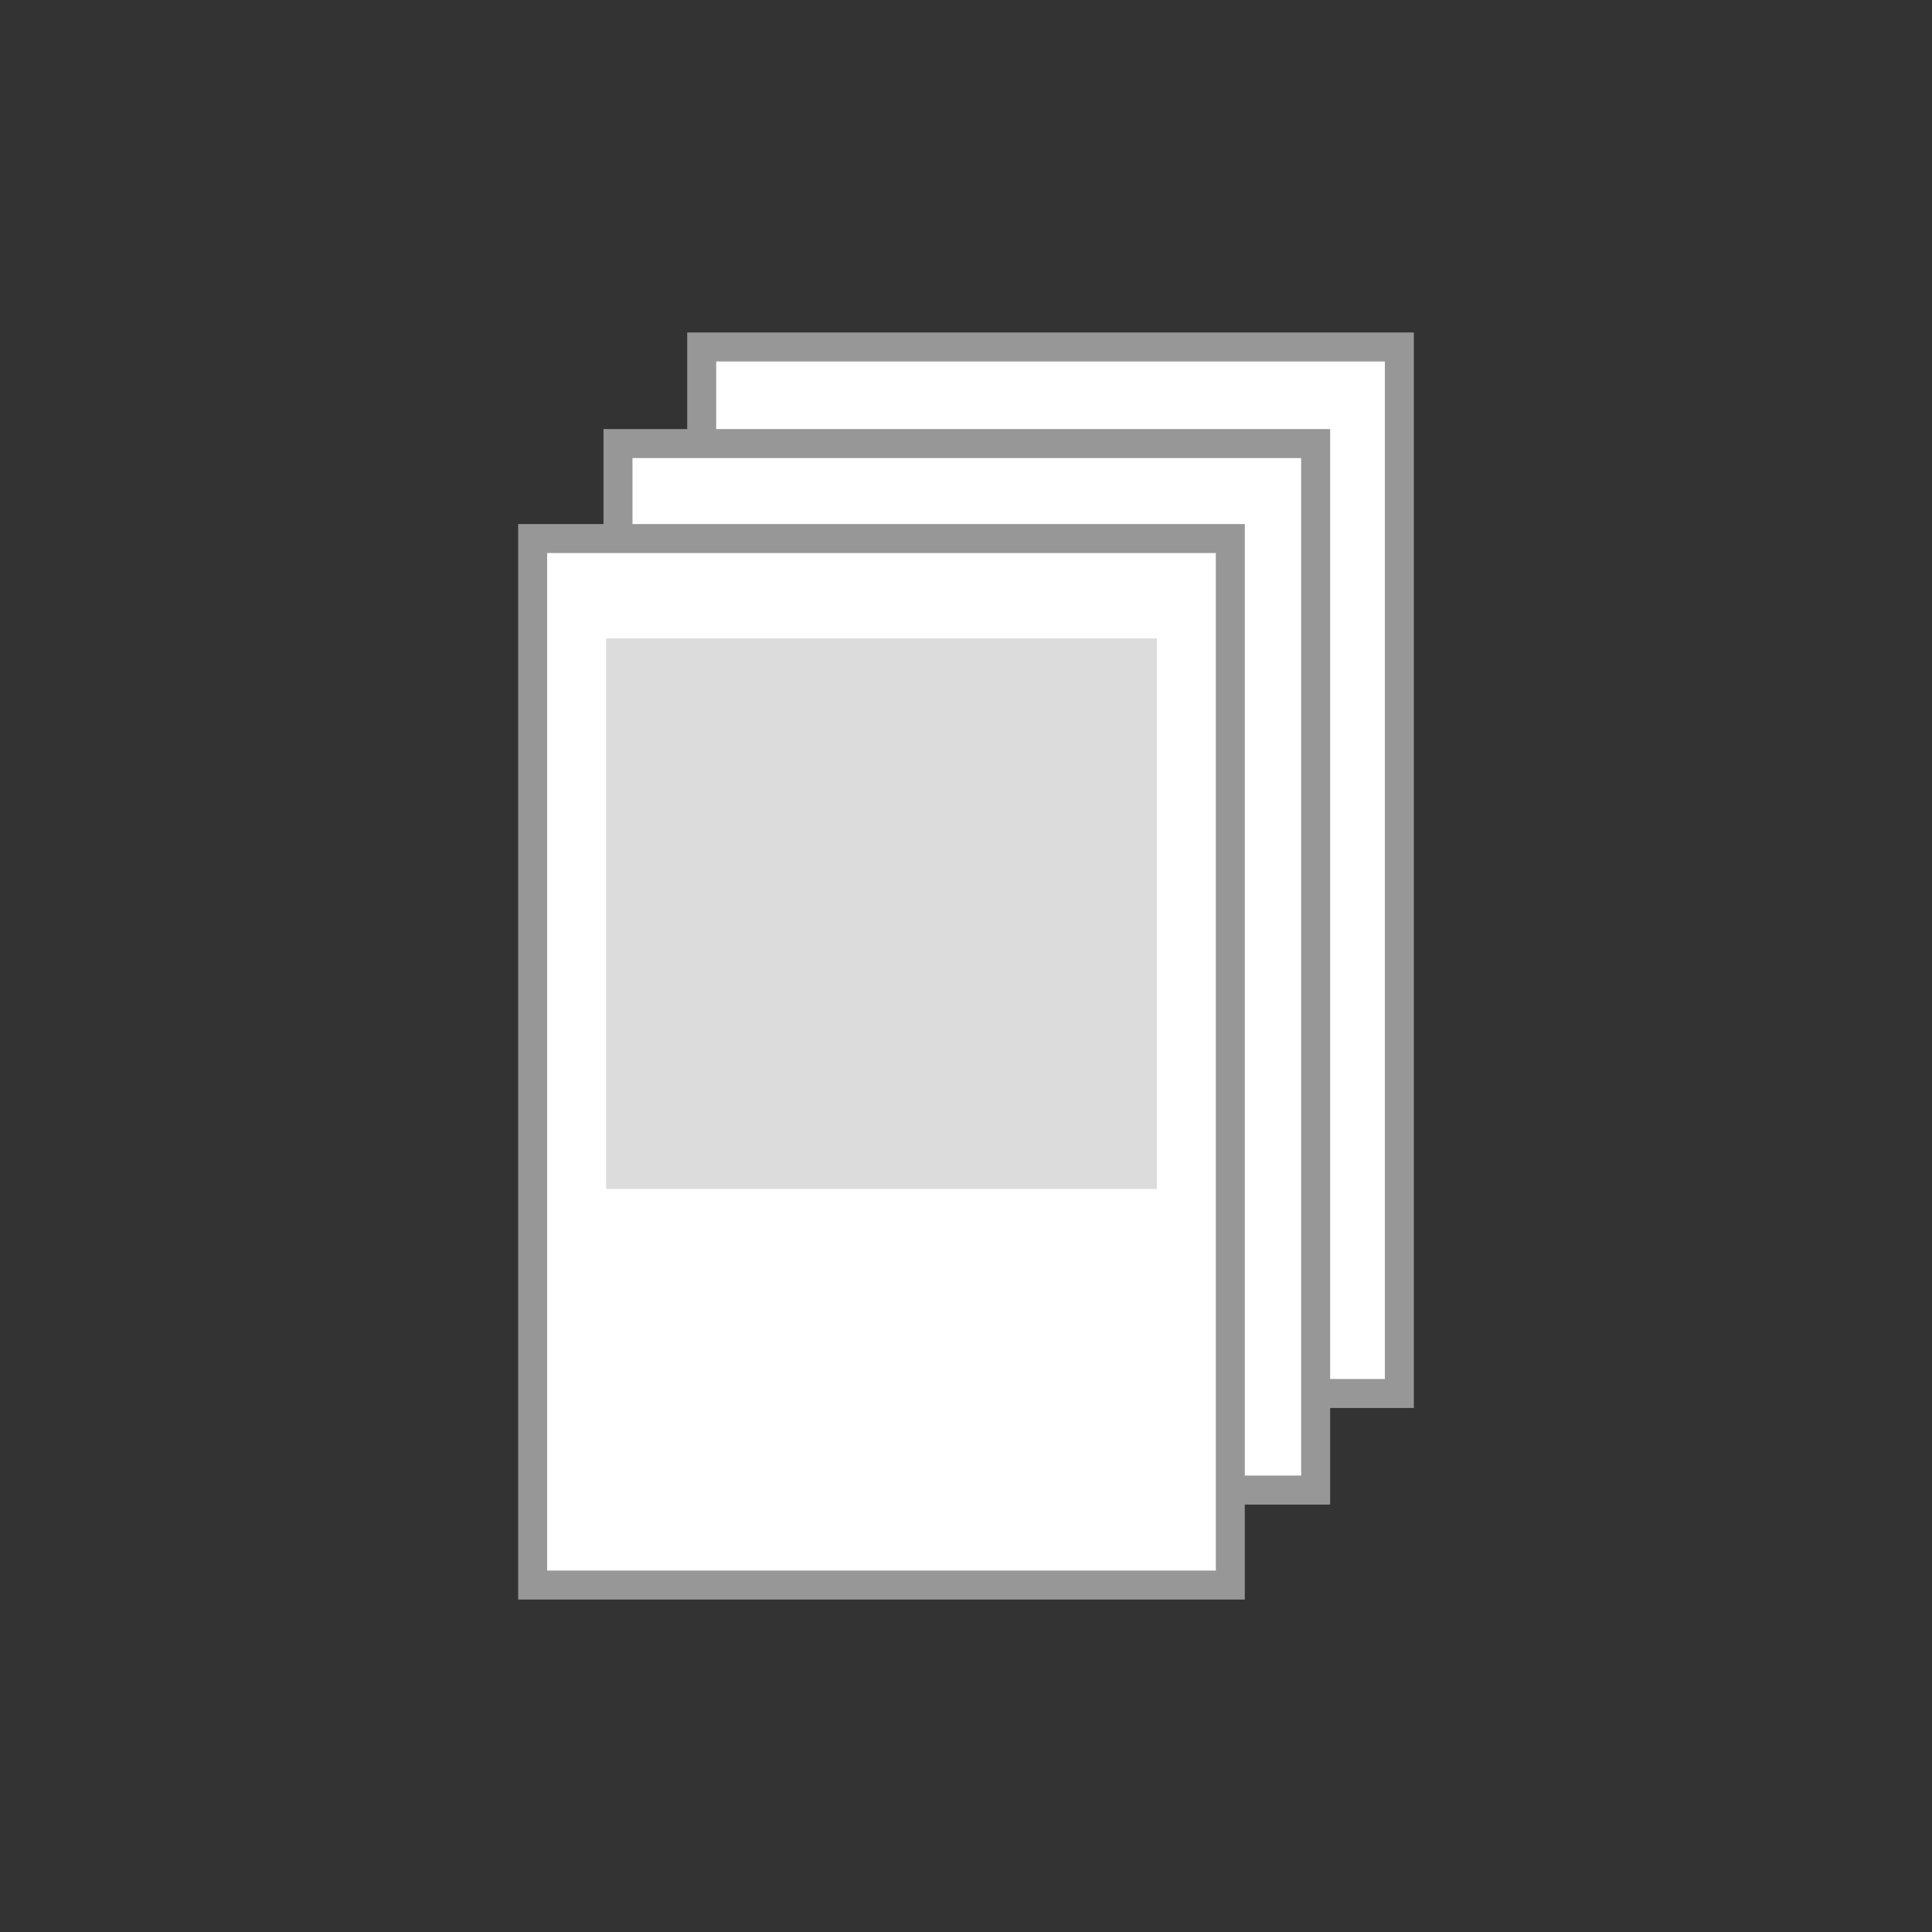 <?xml version="1.0" encoding="utf-8"?>
<!-- Generator: Adobe Illustrator 16.0.3, SVG Export Plug-In . SVG Version: 6.00 Build 0)  -->
<!DOCTYPE svg PUBLIC "-//W3C//DTD SVG 1.1//EN" "http://www.w3.org/Graphics/SVG/1.1/DTD/svg11.dtd">
<svg version="1.1" id="圖層_1" xmlns="http://www.w3.org/2000/svg" xmlns:xlink="http://www.w3.org/1999/xlink" x="0px" y="0px"
	 width="100px" height="100px" viewBox="0 0 100 100" enable-background="new 0 0 100 100" xml:space="preserve">
<rect x="0" y="0" width="100" height="100" fill="#333333" stroke="none"/>
<g>
	<g>
		
			<rect x="36.32" y="17.959" fill="#FFFFFF" stroke="#979797" stroke-width="1.5" stroke-miterlimit="10" width="36.111" height="54.167"/>
		<rect x="40.125" y="23.125" fill="#DCDCDC" width="28.501" height="28.499"/>
	</g>
	<g>
		
			<rect x="31.987" y="22.959" fill="#FFFFFF" stroke="#979797" stroke-width="1.5" stroke-miterlimit="10" width="36.111" height="54.167"/>
		<rect x="35.792" y="28.125" fill="#DCDCDC" width="28.501" height="28.499"/>
	</g>
	<g>
		
			<rect x="27.57" y="27.875" fill="#FFFFFF" stroke="#979797" stroke-width="1.5" stroke-miterlimit="10" width="36.111" height="54.167"/>
		<rect x="31.375" y="33.042" fill="#DCDCDC" width="28.501" height="28.499"/>
	</g>
</g>
</svg>
